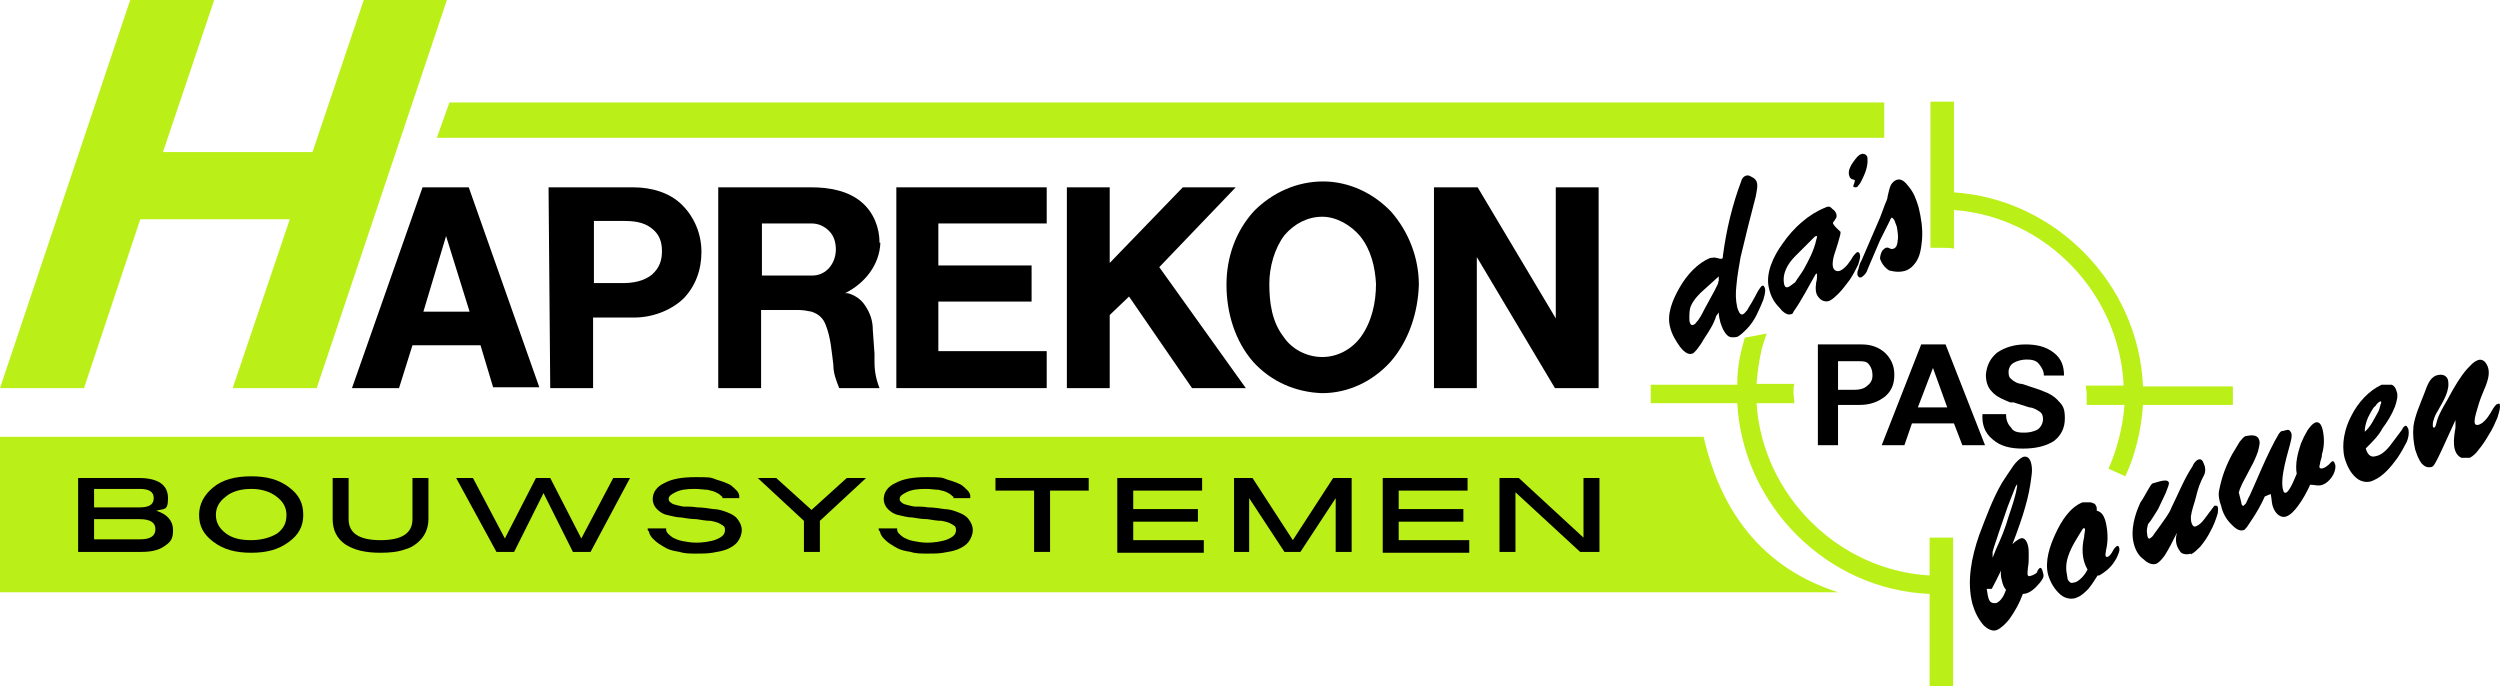 <?xml version="1.0" encoding="UTF-8"?>
<svg id="Laag_1" xmlns="http://www.w3.org/2000/svg" version="1.1" viewBox="0 0 297.6 81.7">
  <!-- Generator: Adobe Illustrator 29.1.0, SVG Export Plug-In . SVG Version: 2.1.0 Build 142)  -->
  <defs>
    <style>
      .st0 {
        fill: #bbef18;
      }
    </style>
  </defs>
  <g id="das_pas_bouwen">
    <path d="M204.6,32.9v.5c0,0-.1.3-.1.4l-.4.8-1.2,2.2c-.3.6-.6,1.2-1,1.6-.1.2-.2.2-.4.3-.1,0-.2,0-.3-.2-.1-.2-.1-.4-.1-.6,0-.5,0-1.1.2-1.5.3-.7.8-1.2,1.2-1.6.7-.6,1.3-1.2,2.1-1.9h0ZM204.6,37.2c0,.4.1.8.2,1.2.2.6.4,1.1.8,1.5.3.3.7.3,1.2.2.4-.2.8-.6,1.1-.9.5-.5.9-1.1,1.2-1.7.3-.6.6-1.3.8-1.8.1-.4.3-.9.2-1.4-.1-.2-.1-.3-.3-.3-.1,0-.2.2-.3.3-.3.4-.5.9-.8,1.4-.2.4-.5.8-.7,1.2-.2.2-.3.4-.5.5-.4.2-.6-.5-.7-.8-.2-.9-.2-1.7-.1-2.6.1-1.2.3-2.2.5-3.4l.9-3.7.9-3.5c.1-.6.3-1.3.1-1.8-.2-.4-.5-.5-.9-.7-.4-.1-.8.2-.9.6-1.1,2.9-1.8,5.9-2.2,8.9,0,.1,0,.3-.1.4h-.2c-.2,0-.3-.1-.5-.1-.2-.1-.4,0-.7,0-1.5.6-2.8,2-3.7,3.6-.8,1.4-1.5,3.1-1.1,4.6.2.9.7,1.7,1.2,2.4.3.4.9,1,1.4.8.2,0,.4-.3.6-.5.3-.4.6-.8.8-1.2.6-.9,1.2-1.8,1.5-2.8l.3-.4h0Z"/>
    <path d="M212.8,34.2c-.2,0-.3,0-.4-.3-.3-1.3.4-2.5,1.3-3.4l2.2-2.2c.1-.1.2-.2.3-.2s.1,0,.1.1-.1.3-.1.4c-.3,1.3-.9,2.4-1.5,3.5-.3.5-.7,1-1,1.5-.3.2-.6.5-.9.6h0ZM218.2,26.5h0c.2-.3.3-.4.4-.6.1-.4-.1-.7-.3-.9-.2-.1-.3-.3-.5-.4-.2,0-.3,0-.5.1-2,.8-3.8,2.4-5.1,4.3-1.1,1.5-2.1,3.6-1.6,5.4.2.9.6,1.6,1.2,2.2.3.4.9,1,1.4.8.1,0,.2,0,.3-.3,1-1.4,1.9-3.2,2.6-4.4,0,0,.2-.3.2,0,0,.3,0,.6-.1.9-.1.7-.1,1.4.3,1.8.3.4.8.6,1.3.4.4-.2.8-.6,1.1-.9.5-.5.9-1.1,1.3-1.6.4-.6.7-1.2,1-1.8.1-.4.3-.8.2-1.2,0-.1-.1-.3-.3-.3-.2.1-.4.4-.5.5-.4.7-.9,1.4-1.5,1.7-.4.2-.8,0-.9-.4-.2-.9.4-2.1.6-2.9s.3-.9.3-1.3c-.3-.3-.7-.6-.9-1h0Z"/>
    <path d="M226.9,32.2c.5-.2.8-.5,1.1-.9.6-.8.7-1.8.8-2.8.1-1.3-.1-2.5-.4-3.8-.3-1-.6-1.8-1.2-2.5-.3-.4-.8-1-1.4-.8-.3.1-.5.3-.7.6-.2.4-.3,1-.4,1.4,0,.3-.2.6-.3.9l-.6,1.6-2.2,5.1c-.2.3-.3.7-.4,1.1-.1.2-.1.4-.1.6.1.3.3.4.5.3.3-.2.6-.5.7-.9l1.5-3.5,1.2-2.4c0-.1.1-.2.2-.3.1,0,.2.2.3.3.1.3.2.5.3.8.1.6.2,1.2.1,1.6,0,.3-.1.9-.5,1-.2.1-.4,0-.6-.1-.3-.1-.5.1-.7.3-.2.3-.3.7-.3,1,.2.6.6,1.1,1.1,1.4.8.2,1.4.2,2,0h0Z"/>
    <path d="M237.2,66.3v-.6c.2-.8.5-1.5.7-2.2l1.1-3.2c.3-.8.6-1.5.9-2.3.1-.2.3-.6.2,0-.2,1.2-.6,2.3-1,3.5-.4,1.4-.9,2.6-1.5,3.9l-.4,1h0ZM237.1,70.1c1.5-2.8,2.7-5.7,3.7-8.8.4-1.3.7-2.4.9-3.7.1-.8.3-1.6.1-2.4-.1-.5-.4-1-1-.8-.4.2-.8.6-1.1,1-.5.7-1,1.5-1.4,2.1-1.1,1.9-1.9,4.1-2.7,6.2-.9,2.6-1.5,5.5-.8,8.2.3,1,.7,1.8,1.3,2.5.5.5,1.1.8,1.6.6s1.1-.8,1.5-1.3c.7-1,1.2-1.9,1.6-3,.8,0,1.5-.7,2-1.3.3-.4.6-.7.4-1.2,0,0-.1-.6-.3-.6s-.4.4-.4.5c-.1.2-.4.3-.6.4-.1,0-.4.2-.5,0s0-.6,0-.9c.1-.5.1-1,.1-1.5s0-.8-.1-1.2c-.1-.4-.4-1-.9-.8-.9.4-1.5,1.3-1.8,2.1-.4.9-.7,1.9-.4,2.9.1.4.2.8.5,1.1-.2.6-.6,1.4-1.2,1.6-.3,0-.5,0-.7-.2-.3-.4-.3-1-.4-1.5h.6Z"/>
    <path d="M260.8,66c.4-.2.8-.6,1.1-.9.5-.6.9-1.2,1.2-1.8.4-.7.7-1.5.9-2.2,0-.2.2-1-.3-.9-.1,0-.1,0-.1,0-.3.4-.6.8-.9,1.2s-.7,1-1.2,1.2c-.3.2-.5,0-.6-.3-.1-.3-.1-.5-.1-.8.1-.8.4-1.5.6-2.3.2-.9.5-1.8,1-2.7.2-.5.1-1-.1-1.4-.1-.3-.3-.5-.6-.4s-.6.5-.7.8c-1,1.5-1.7,3.3-2.5,4.9-.3.8-.9,1.5-1.3,2.1-.3.4-.5.7-.8,1.1-.1.2-.3.4-.5.5s-.3-.3-.3-.5c-.1-.4,0-.8.1-1.2.5-.6.8-1.2,1.2-1.8.3-.6.6-1.3.9-1.9.1-.3.2-.5.3-.8,0,0,.1-.3.1-.4-.1-.3-.3-.3-.5-.3-.4,0-.9.2-1.3.3-.3,0-.5.5-.7.8-.3.5-.6,1.1-.9,1.5-.7,1.5-1.2,3.3-.8,4.9.2.8.6,1.5,1.2,1.9.4.4,1,.7,1.5.5.4-.2.7-.6,1-1,.5-.8.9-1.6,1.3-2.4,0,0,.1-.2.1-.3v.2c-.2.8,0,1.5.4,2,.1.3.7.5,1.3.3h0Z"/>
    <path d="M270.3,58.8c.1.4.1.8.2,1.3.2.8.8,1.6,1.6,1.4.6-.2,1-.7,1.4-1.2.6-.8,1.1-1.7,1.5-2.6.5,0,1,.2,1.5,0,.8-.3,1.6-1.4,1.5-2.3,0,0-.1-.5-.3-.5s-.4.4-.6.5c-.2.2-.9.6-1,.2,0-.2.1-.4.1-.6.1-.3.2-.6.2-.9.3-1,.3-1.9.1-2.9-.1-.4-.3-1.1-.9-.9-.4.2-.6.5-.9.9-.3.5-.6,1.1-.8,1.6-.4,1.2-.7,2.4-.5,3.6-.3.7-.6,1.5-1,2-.2.3-.5.4-.6,0-.5-1.5.7-4.9.9-5.9.1-.4.2-.9-.1-1.2-.2-.3-.6,0-.9,0-.2,0-.3.2-.4.3-1.3,2.1-3,6.4-3.5,7.4-.2.3-.3.7-.5,1-.1,0-.2.3-.3.2-.1,0-.2-.2-.2-.4-.1-.4-.2-.8-.3-1.2,0,0,.1-.2.1-.3l.3-.7,1-1.9c.4-.7.7-1.4.9-2,.1-.5.3-1,.1-1.4-.2-.6-1-.5-1.5-.4-.3,0-.6.5-.8.7-.3.5-.6,1-.9,1.5-.7,1.3-1.2,2.6-1.5,4.1-.2.7,0,1.5.2,2,.2.9.6,1.6,1.2,2.2.4.4.9.9,1.5.7.1,0,.3-.3.4-.4.2-.3.4-.6.6-.9.6-.9,1.1-1.8,1.5-2.7l.7-.3h0Z"/>
    <path d="M281.5,51.4c0-.8.3-1.6.7-2.3.2-.3.3-.6.6-.8.1-.2.3-.4.5-.5s.2.2.1.3c-.1.4-.2.8-.4,1.1-.4.7-.8,1.6-1.5,2.2h0ZM281.6,53.4l.2-.2c.7-.7,1.4-1.4,1.8-2.2.6-.8,1.1-1.6,1.5-2.6.2-.6.4-1.3.2-1.8-.1-.4-.3-.7-.6-.8-.4,0-.8,0-1.2,0-1.5.7-2.8,2.1-3.6,3.7-.8,1.5-1.2,3.4-.8,5,.3,1,.7,1.8,1.4,2.4.6.5,1.4.6,2,.3,1.2-.5,2.1-1.6,2.9-2.7.4-.6.8-1.3,1.1-1.9.2-.5.3-1,.2-1.5-.1-.2-.2-.5-.4-.4s-.3.3-.4.5l-1.2,1.6c-.5.7-1.2,1.4-1.9,1.5-.6.2-1-.2-1.2-1h0Z"/>
    <path d="M292.3,49.9v1c-.2,1.2-.5,3,.7,3.6.3,0,.7,0,1,0,.4-.2.8-.6,1-.9.5-.6.9-1.2,1.3-1.9.4-.6.7-1.3,1-2,.1-.4.3-.9.3-1.3s-.1-.4-.3-.3c-.2,0-.4.4-.5.5-.4.7-.8,1.4-1.4,1.8-.3.2-.7.3-.8,0-.1-.4.1-1,.2-1.4.2-.7.4-1.4.7-2.1.5-1.2,1.2-2.6.4-3.7-.2-.3-.6-.5-1-.3-.5.2-.8.6-1.2,1-.8.9-1.5,2.1-2.1,3.2-.3.6-.7,1.2-1,1.8-.2.4-.4.8-.5,1.2-.1.3-.1.6-.3.8-.1,0-.2,0-.2-.2s0-.5.1-.7c.1-.4.3-.8.5-1.1.6-1.1,1.5-2.4,1.2-3.7-.2-.6-.8-.7-1.4-.5-.8.3-1.1,1.3-1.4,2.1-.5,1.3-1.1,2.6-1.3,3.9-.1,1,0,1.9.2,2.8.2.6.4,1.2.8,1.7.3.3.6.5,1.1.4.2,0,.4-.3.5-.5.3-.5.5-1,.8-1.6l1.6-3.5h0Z"/>
    <path d="M218.8,46.4v-3.4h2.5c.5,0,.9,0,1.2.4.3.4.4.8.4,1.3s-.2.9-.6,1.2c-.4.4-1,.5-1.5.5h-2ZM218.8,48.2h2.6c1.1,0,2.1-.3,3-1,.8-.7,1.1-1.5,1.1-2.6s-.4-1.9-1.1-2.6c-.8-.7-1.7-1-2.8-1h-5.2v12h2.4v-4.8h0Z"/>
    <path d="M228.3,48.5l1.8-4.7,1.7,4.7h-3.5ZM227.6,50.4h5l1,2.6h2.7l-4.7-12h-2.9l-4.7,12h2.7l.9-2.6h0Z"/>
    <path d="M236,49.2c-.1,1.2.2,2.3,1.2,3.1,1,.9,2.3,1.1,3.6,1.1s2.6-.2,3.7-.9c.9-.7,1.3-1.6,1.3-2.7s-.2-1.5-.7-2c-.5-.6-1.2-1-1.8-1.2l-.5-.2-2.1-.7c-.5,0-1-.3-1.3-.6-.3-.2-.3-.6-.3-.9s.2-.8.6-1c.5-.3,1.1-.4,1.5-.4s1.1,0,1.5.5.6.9.6,1.4h2.4c0-1.1-.3-2-1.2-2.7-1-.8-2.2-1-3.4-1s-2.4.3-3.4,1c-.8.7-1.2,1.5-1.3,2.6,0,.8.2,1.5.7,2,.6.7,1.5,1,2.2,1.3h.4c0,0,1.9.6,1.9.6.4,0,.9.3,1.2.5s.4.5.4.9-.2.9-.6,1.2c-.5.3-1.1.4-1.6.4s-1.3,0-1.6-.6c-.5-.5-.6-1.1-.6-1.6h-2.8Z"/>
    <path d="M248.5,67.8c-.3.6-.8,1.2-1.4,1.5-.2,0-.5.2-.7,0s-.3-.3-.3-.6c-.2-.9-.2-1.6.1-2.5.4-1.2,1.1-2.2,1.7-3.2,0,0,.2-.3.3,0,0,.3-.1.6-.1.9-.3,1.3-.3,2.7.4,3.9h0ZM249.9,68.5c.7-.4,1.3-.9,1.7-1.5.2-.3.4-.6.5-.9.1-.2.2-.5.2-.7s-.1-.5-.3-.4-.4.4-.5.6-.4.7-.7.7c-.3,0-.1-.6-.1-.8.3-1.2.2-2.5-.1-3.6-.2-.6-.5-1-1-1.1v-.2c0,0,0-.3-.1-.4-.1-.3-.4-.3-.6-.4-.3,0-.7,0-1,0-1.5.6-2.5,2.2-3.2,3.7s-1.3,3.3-.9,4.9c.3,1,.8,1.8,1.5,2.4.6.5,1.4.6,2,.3.5-.2.9-.6,1.3-1,.4-.5.8-1.1,1.1-1.6h.2Z"/>
  </g>
  <polygon class="st0" points="0 46.2 10 46.2 16.7 26.1 34.5 26.1 27.7 46.2 37.7 46.2 53.2 0 43.3 0 37.2 18.1 19.4 18.1 25.5 0 15.5 0 0 46.2"/>
  <polygon class="st0" points="53.5 12.2 52 16.4 224.3 16.4 224.3 12.2 53.5 12.2"/>
  <path class="st0" d="M207.7,40.2l-.3,1.1c-.4,1.5-.6,3-.6,4.5h-10.3v2.2h10.3c.7,12.2,10.7,22.2,22.9,22.7v11h2.8v-17.7c-.5,0-1.1,0-1.5,0s-.8,0-1.3,0v4.5c-10.9-.6-19.9-9.6-20.6-20.5h4.5c0-.4-.1-.9-.1-1.3s0-.7.1-1h-4.5c.1-1.4.3-2.7.6-4.1.2-.7.4-1.3.6-1.9l-2.6.5h0Z"/>
  <path class="st0" d="M229.8,25v4.5h1.3c.5,0,1.1,0,1.5.1v-4.6c10.9.8,19.7,9.9,20.2,20.9h-4.5c0,.3.1.7.1,1v1.3h4.5c-.2,2.7-.9,5.3-1.9,7.6l2,.9c1.2-2.6,1.9-5.5,2.1-8.5h10.7v-2.2h-10.7c-.5-12.2-10.4-22.3-22.5-23.1v-10.8h-2.8v12.9h0Z"/>
  <path d="M220.9,22.3c.1,0,.3-.1.3-.2.2-.2.3-.4.4-.6.4-.8.8-1.7.7-2.7,0-.3-.3-.5-.6-.5-.5.1-.8.6-1.1,1s-.6,1-.5,1.5c.1.4.2.5.6.6,0,0,.1,0,.1.1,0,.2-.2.6-.2.7,0,0,.1.1.3.1h0Z"/>
  <path class="st0" d="M218.8,70.5c-7.2-2.3-13.5-7.6-16-18.5H0v18.5h218.8Z"/>
  <path d="M55.8,22.3h-5.5l-8.4,23.9h5.6l1.6-5.1h8.1l1.5,5h5.5l-8.4-23.8ZM50.4,37.1l2.7-9,2.8,9h-5.5Z"/>
  <path d="M75.4,22.3h-10.1l.2,23.9h5.1v-8.4h4.9c2.1,0,4.3-.8,5.8-2.2,1.5-1.5,2.2-3.5,2.2-5.6s-.8-4.1-2.3-5.6-3.7-2.1-5.8-2.1ZM70.7,33.7v-7.4h3.4c1.3,0,2.5.1,3.5.9.9.7,1.2,1.6,1.2,2.7s-.3,2-1.2,2.8c-1,.8-2.3,1-3.5,1h-3.4Z"/>
  <path d="M104.7,28.9c0-1.8-.7-3.6-2.1-4.8-1.6-1.4-3.9-1.8-6-1.8h-11.1v23.9h5.1v-9.3h4.4c.6,0,1.1.1,1.6.2.9.3,1.4.8,1.7,1.6.6,1.5.7,3.2.9,4.7,0,1,.3,1.8.7,2.8h4.8c-.4-1-.6-2-.6-3.1h0c0,0,0-1,0-1l-.2-2.8c0-1.1-.3-2-.9-2.9-.5-.8-1.3-1.3-2.1-1.5h-.3c2.4-1.2,4.1-3.4,4.2-6ZM99.5,29.7c0,1.6-1.1,3.1-2.8,3.1h-6v-6.2h5.9c.8,0,1.5.3,2.1.9s.8,1.4.8,2.2Z"/>
  <polygon points="185.2 22.3 185.2 37.9 175.9 22.3 170.7 22.3 170.7 46.2 175.8 46.2 175.8 30.6 185.1 46.2 190.3 46.2 190.3 22.3 185.2 22.3"/>
  <path d="M157.5,21.6c-3.1,0-6,1.3-8.2,3.5-2.2,2.4-3.3,5.5-3.3,8.8s1,6.7,3.2,9.2c2.1,2.3,5,3.6,8.2,3.7,3.1,0,6-1.4,8.1-3.7,2.2-2.5,3.3-5.9,3.4-9.2,0-3.2-1.2-6.3-3.3-8.7-2.1-2.2-5-3.6-8.1-3.6ZM151.1,33.8c0-2,.6-4.2,1.8-5.8,1.2-1.4,2.8-2.2,4.5-2.2s3.4,1,4.5,2.3c1.3,1.6,1.8,3.7,1.9,5.7,0,2.2-.5,4.5-1.8,6.3-1.1,1.5-2.8,2.4-4.6,2.4s-3.6-.9-4.6-2.4c-1.4-1.8-1.7-4.1-1.7-6.3Z"/>
  <polygon points="147.1 22.3 140.8 22.3 132.1 31.3 132.1 22.3 127 22.3 127 46.2 132.1 46.2 132.1 37.5 134.4 35.3 141.9 46.2 148.3 46.2 138 31.8 147.1 22.3"/>
  <polygon points="106.7 46.2 124.6 46.2 124.6 41.8 111.7 41.8 111.7 35.9 122.8 35.9 122.8 31.6 111.7 31.6 111.7 26.6 124.6 26.6 124.6 22.3 106.7 22.3 106.7 46.2"/>
  <g>
    <path d="M16.5,56.9c2.3,0,3.5.8,3.5,2.4s-.5,1.2-1.4,1.5c1.3.4,2,1.2,2,2.3s-.3,1.4-1,1.9c-.7.5-1.6.7-2.8.7h-7.5v-8.8h7.3ZM11.2,58.3v2.1h5.4c1.1,0,1.7-.3,1.7-1.1s-.6-1.1-1.7-1.1h-5.4ZM11.2,61.8v2.4h5.5c1.2,0,1.8-.4,1.8-1.2s-.6-1.2-1.9-1.2h-5.5Z"/>
    <path d="M23.7,61.3c0-1.3.6-2.4,1.7-3.3s2.6-1.3,4.5-1.3,3.3.4,4.5,1.3c1.2.9,1.7,1.9,1.7,3.3s-.6,2.4-1.7,3.2c-1.2.9-2.6,1.3-4.5,1.3s-3.3-.4-4.5-1.3-1.7-1.9-1.7-3.2ZM25.7,61.3c0,.9.4,1.6,1.2,2.2.8.6,1.8.8,3,.8s2.3-.3,3.1-.8c.8-.6,1.1-1.3,1.1-2.2s-.4-1.6-1.2-2.2c-.8-.6-1.8-.9-3-.9s-2.3.3-3,.9c-.8.6-1.2,1.3-1.2,2.2Z"/>
    <path d="M41.5,56.9v4.9c0,1.7,1.3,2.5,3.8,2.5s3.8-.8,3.8-2.5v-4.9h1.9v4.9c0,.9-.3,1.7-.8,2.3-.5.6-1.2,1.1-2,1.3-.8.3-1.8.4-2.9.4-1.8,0-3.1-.3-4.2-1-1-.7-1.5-1.7-1.5-3v-4.9h1.9Z"/>
    <path d="M56.3,56.9l3.8,7.2,3.7-7.2h1.7l3.7,7.2,3.8-7.2h2l-4.7,8.8h-2.1l-3.5-7-3.5,7h-2.1l-4.8-8.8h2Z"/>
    <path d="M79.3,62.9s0,.1,0,.2c0,0,0,.2.2.4s.3.3.6.5c.2.1.6.3,1.1.4.5.1,1.1.2,1.7.2s1.7-.1,2.4-.4,1-.6,1-1.1-.2-.5-.5-.7c-.3-.2-.7-.3-1.2-.4-.5,0-1.1-.1-1.7-.2-.6,0-1.2-.1-1.8-.2-.6,0-1.2-.2-1.7-.3-.5-.1-.9-.4-1.2-.7s-.5-.7-.5-1.2c0-.8.5-1.5,1.4-1.9.9-.5,2.1-.7,3.7-.7s1.8,0,2.5.3c.7.2,1.2.4,1.6.6.3.2.6.5.8.7s.3.5.3.6v.3s-2,0-2,0c0,0,0,0,0-.1s-.1-.1-.3-.3c-.1-.1-.3-.2-.5-.3s-.5-.2-1-.3c-.4,0-.9-.1-1.5-.1-1,0-1.7.1-2.3.4-.6.3-.8.5-.8.8h0c0,.3.2.4.5.6.3.1.7.2,1.2.3.5,0,1.1,0,1.7.1.6,0,1.2.1,1.9.2.6,0,1.2.2,1.7.4s.9.4,1.2.8.5.8.5,1.3-.2,1-.5,1.4c-.3.4-.8.7-1.3.9-.5.2-1.1.3-1.7.4s-1.2.1-1.9.1-1.4,0-2-.2c-.6-.1-1.1-.2-1.5-.4s-.7-.4-1-.6c-.3-.2-.5-.4-.7-.6-.2-.2-.3-.4-.4-.6,0-.2-.1-.3-.2-.4,0,0,0-.1,0-.2h2Z"/>
    <path d="M92.4,56.9l4.2,3.8,4.2-3.8h2.3l-5.5,5.1v3.7h-1.9v-3.7l-5.5-5.1h2.3Z"/>
    <path d="M106.8,62.9s0,.1,0,.2c0,0,0,.2.2.4s.3.3.6.5c.2.1.6.3,1.1.4.5.1,1.1.2,1.7.2s1.7-.1,2.4-.4,1-.6,1-1.1-.2-.5-.5-.7c-.3-.2-.7-.3-1.2-.4-.5,0-1.1-.1-1.7-.2-.6,0-1.2-.1-1.8-.2-.6,0-1.2-.2-1.7-.3-.5-.1-.9-.4-1.2-.7s-.5-.7-.5-1.2c0-.8.5-1.5,1.4-1.9.9-.5,2.1-.7,3.7-.7s1.8,0,2.5.3c.7.2,1.2.4,1.6.6.3.2.6.5.8.7s.3.5.3.6v.3s-2,0-2,0c0,0,0,0,0-.1s-.1-.1-.3-.3c-.1-.1-.3-.2-.5-.3s-.5-.2-1-.3c-.4,0-.9-.1-1.5-.1-1,0-1.7.1-2.3.4-.6.3-.8.5-.8.8h0c0,.3.2.4.5.6.3.1.7.2,1.2.3.5,0,1.1,0,1.7.1.6,0,1.2.1,1.9.2.6,0,1.2.2,1.7.4s.9.4,1.2.8.5.8.5,1.3-.2,1-.5,1.4c-.3.4-.8.7-1.3.9-.5.2-1.1.3-1.7.4s-1.2.1-1.9.1-1.4,0-2-.2c-.6-.1-1.1-.2-1.5-.4s-.7-.4-1-.6c-.3-.2-.5-.4-.7-.6-.2-.2-.3-.4-.4-.6,0-.2-.1-.3-.2-.4,0,0,0-.1,0-.2h2Z"/>
    <path d="M118.5,56.9h11.1v1.5h-4.6v7.3h-1.9v-7.3h-4.6v-1.5Z"/>
    <path d="M133,56.9h10.1v1.5h-8.2v2.2h7.7v1.5h-7.7v2.2h8.4v1.5h-10.3v-8.8Z"/>
    <path d="M146.9,65.7v-8.8h2.2l4.8,7.4,4.8-7.4h2.2v8.8h-1.9v-6.4l-4.2,6.4h-1.9l-4.2-6.4v6.4h-1.9Z"/>
    <path d="M164.6,56.9h10.1v1.5h-8.2v2.2h7.7v1.5h-7.7v2.2h8.4v1.5h-10.3v-8.8Z"/>
    <path d="M178.5,56.9h2.3l7.7,7.1v-7.1h1.9v8.8h-2.3l-7.7-7.1v7.1h-1.9v-8.8Z"/>
  </g>
</svg>